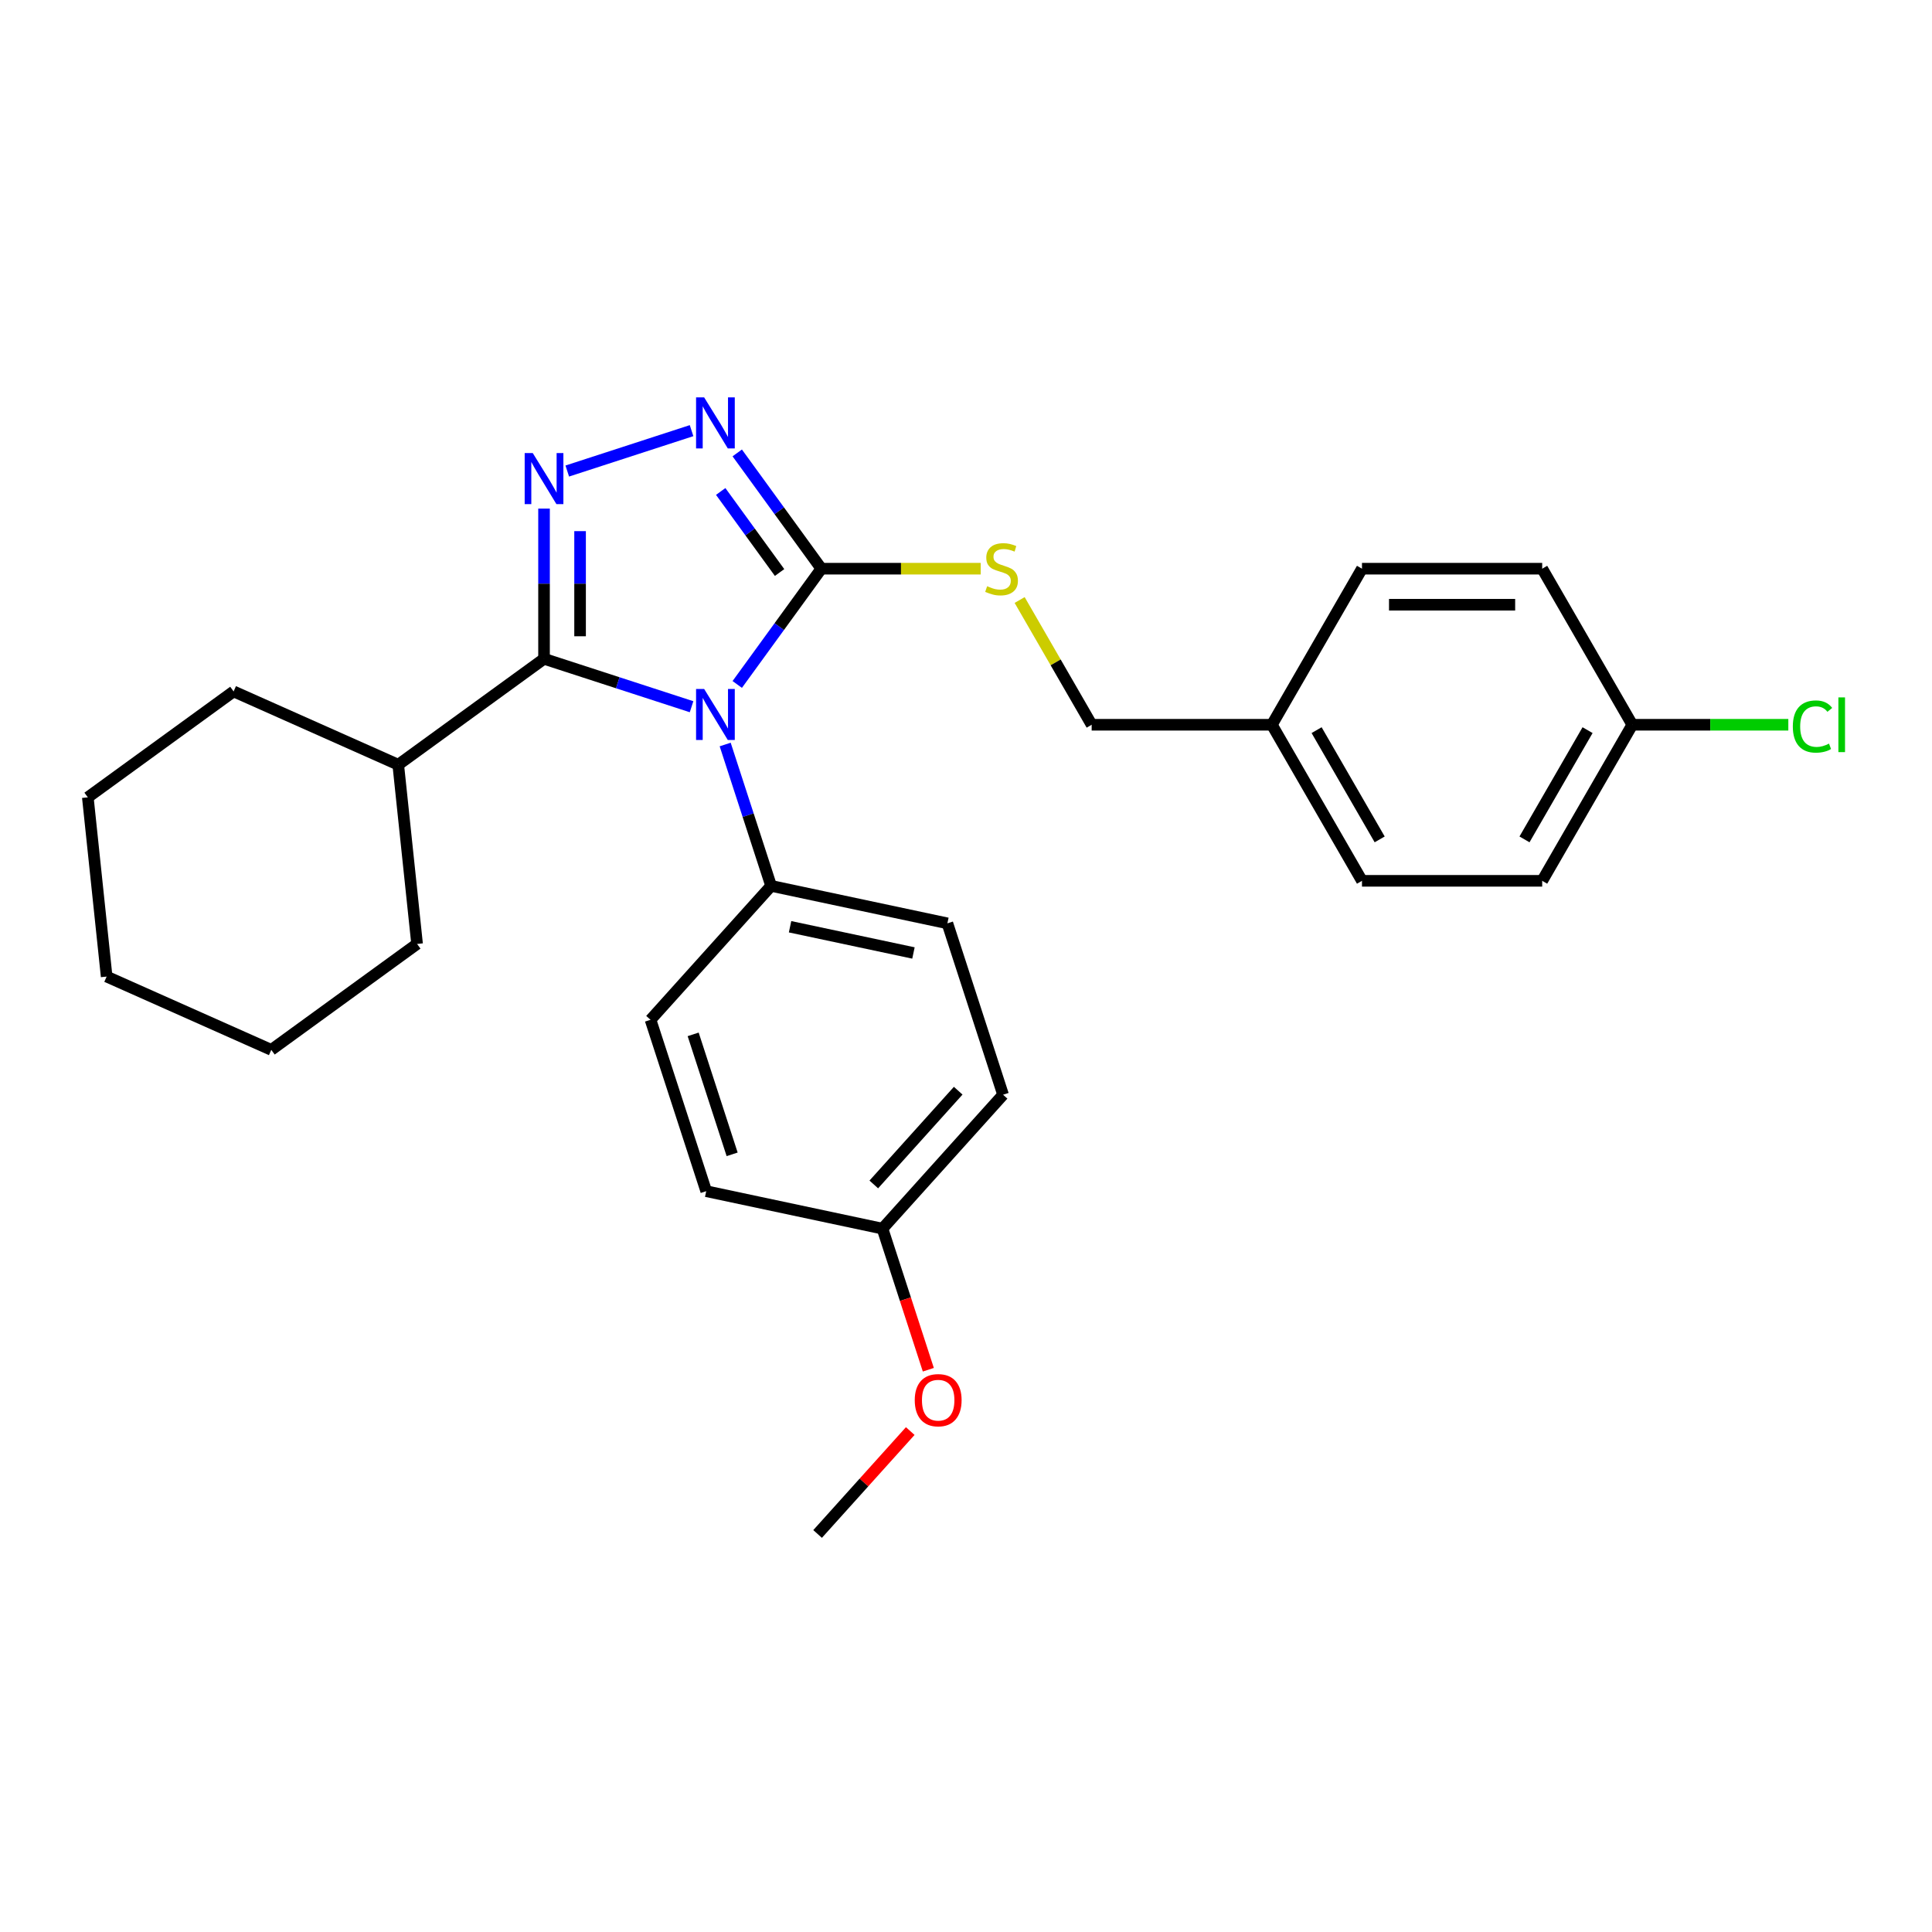 <?xml version='1.0' encoding='iso-8859-1'?>
<svg version='1.1' baseProfile='full'
              xmlns='http://www.w3.org/2000/svg'
                      xmlns:rdkit='http://www.rdkit.org/xml'
                      xmlns:xlink='http://www.w3.org/1999/xlink'
                  xml:space='preserve'
width='1000px' height='1000px' viewBox='0 0 1000 1000'>
<!-- END OF HEADER -->
<rect style='opacity:1.0;fill:#FFFFFF;stroke:none' width='1000' height='1000' x='0' y='0'> </rect>
<path class='bond-0' d='M 357.953,222.903 L 293.617,243.807' style='fill:none;fill-rule:evenodd;stroke:#0000FF;stroke-width:6px;stroke-linecap:butt;stroke-linejoin:miter;stroke-opacity:1' />
<path class='bond-1' d='M 381.593,234.43 L 403.361,264.391' style='fill:none;fill-rule:evenodd;stroke:#0000FF;stroke-width:6px;stroke-linecap:butt;stroke-linejoin:miter;stroke-opacity:1' />
<path class='bond-1' d='M 403.361,264.391 L 425.13,294.353' style='fill:none;fill-rule:evenodd;stroke:#000000;stroke-width:6px;stroke-linecap:butt;stroke-linejoin:miter;stroke-opacity:1' />
<path class='bond-1' d='M 373.031,254.384 L 388.269,275.357' style='fill:none;fill-rule:evenodd;stroke:#0000FF;stroke-width:6px;stroke-linecap:butt;stroke-linejoin:miter;stroke-opacity:1' />
<path class='bond-1' d='M 388.269,275.357 L 403.507,296.33' style='fill:none;fill-rule:evenodd;stroke:#000000;stroke-width:6px;stroke-linecap:butt;stroke-linejoin:miter;stroke-opacity:1' />
<path class='bond-2' d='M 281.592,263.254 L 281.592,302.123' style='fill:none;fill-rule:evenodd;stroke:#0000FF;stroke-width:6px;stroke-linecap:butt;stroke-linejoin:miter;stroke-opacity:1' />
<path class='bond-2' d='M 281.592,302.123 L 281.592,340.991' style='fill:none;fill-rule:evenodd;stroke:#000000;stroke-width:6px;stroke-linecap:butt;stroke-linejoin:miter;stroke-opacity:1' />
<path class='bond-2' d='M 300.247,274.915 L 300.247,302.123' style='fill:none;fill-rule:evenodd;stroke:#0000FF;stroke-width:6px;stroke-linecap:butt;stroke-linejoin:miter;stroke-opacity:1' />
<path class='bond-2' d='M 300.247,302.123 L 300.247,329.33' style='fill:none;fill-rule:evenodd;stroke:#000000;stroke-width:6px;stroke-linecap:butt;stroke-linejoin:miter;stroke-opacity:1' />
<path class='bond-3' d='M 281.592,340.991 L 206.129,395.818' style='fill:none;fill-rule:evenodd;stroke:#000000;stroke-width:6px;stroke-linecap:butt;stroke-linejoin:miter;stroke-opacity:1' />
<path class='bond-4' d='M 281.592,340.991 L 319.772,353.397' style='fill:none;fill-rule:evenodd;stroke:#000000;stroke-width:6px;stroke-linecap:butt;stroke-linejoin:miter;stroke-opacity:1' />
<path class='bond-4' d='M 319.772,353.397 L 357.953,365.802' style='fill:none;fill-rule:evenodd;stroke:#0000FF;stroke-width:6px;stroke-linecap:butt;stroke-linejoin:miter;stroke-opacity:1' />
<path class='bond-5' d='M 381.593,354.275 L 403.361,324.314' style='fill:none;fill-rule:evenodd;stroke:#0000FF;stroke-width:6px;stroke-linecap:butt;stroke-linejoin:miter;stroke-opacity:1' />
<path class='bond-5' d='M 403.361,324.314 L 425.13,294.353' style='fill:none;fill-rule:evenodd;stroke:#000000;stroke-width:6px;stroke-linecap:butt;stroke-linejoin:miter;stroke-opacity:1' />
<path class='bond-6' d='M 375.352,385.355 L 387.24,421.941' style='fill:none;fill-rule:evenodd;stroke:#0000FF;stroke-width:6px;stroke-linecap:butt;stroke-linejoin:miter;stroke-opacity:1' />
<path class='bond-6' d='M 387.24,421.941 L 399.127,458.526' style='fill:none;fill-rule:evenodd;stroke:#000000;stroke-width:6px;stroke-linecap:butt;stroke-linejoin:miter;stroke-opacity:1' />
<path class='bond-7' d='M 425.13,294.353 L 466.367,294.353' style='fill:none;fill-rule:evenodd;stroke:#000000;stroke-width:6px;stroke-linecap:butt;stroke-linejoin:miter;stroke-opacity:1' />
<path class='bond-7' d='M 466.367,294.353 L 507.605,294.353' style='fill:none;fill-rule:evenodd;stroke:#CCCC00;stroke-width:6px;stroke-linecap:butt;stroke-linejoin:miter;stroke-opacity:1' />
<path class='bond-8' d='M 844.874,375.133 L 885.254,375.133' style='fill:none;fill-rule:evenodd;stroke:#000000;stroke-width:6px;stroke-linecap:butt;stroke-linejoin:miter;stroke-opacity:1' />
<path class='bond-8' d='M 885.254,375.133 L 925.633,375.133' style='fill:none;fill-rule:evenodd;stroke:#00CC00;stroke-width:6px;stroke-linecap:butt;stroke-linejoin:miter;stroke-opacity:1' />
<path class='bond-9' d='M 844.874,375.133 L 798.236,455.912' style='fill:none;fill-rule:evenodd;stroke:#000000;stroke-width:6px;stroke-linecap:butt;stroke-linejoin:miter;stroke-opacity:1' />
<path class='bond-9' d='M 821.722,377.922 L 789.076,434.468' style='fill:none;fill-rule:evenodd;stroke:#000000;stroke-width:6px;stroke-linecap:butt;stroke-linejoin:miter;stroke-opacity:1' />
<path class='bond-10' d='M 844.874,375.133 L 798.236,294.353' style='fill:none;fill-rule:evenodd;stroke:#000000;stroke-width:6px;stroke-linecap:butt;stroke-linejoin:miter;stroke-opacity:1' />
<path class='bond-11' d='M 527.766,310.564 L 546.405,342.848' style='fill:none;fill-rule:evenodd;stroke:#CCCC00;stroke-width:6px;stroke-linecap:butt;stroke-linejoin:miter;stroke-opacity:1' />
<path class='bond-11' d='M 546.405,342.848 L 565.044,375.133' style='fill:none;fill-rule:evenodd;stroke:#000000;stroke-width:6px;stroke-linecap:butt;stroke-linejoin:miter;stroke-opacity:1' />
<path class='bond-12' d='M 658.321,375.133 L 704.959,294.353' style='fill:none;fill-rule:evenodd;stroke:#000000;stroke-width:6px;stroke-linecap:butt;stroke-linejoin:miter;stroke-opacity:1' />
<path class='bond-13' d='M 658.321,375.133 L 565.044,375.133' style='fill:none;fill-rule:evenodd;stroke:#000000;stroke-width:6px;stroke-linecap:butt;stroke-linejoin:miter;stroke-opacity:1' />
<path class='bond-14' d='M 658.321,375.133 L 704.959,455.912' style='fill:none;fill-rule:evenodd;stroke:#000000;stroke-width:6px;stroke-linecap:butt;stroke-linejoin:miter;stroke-opacity:1' />
<path class='bond-14' d='M 681.473,377.922 L 714.119,434.468' style='fill:none;fill-rule:evenodd;stroke:#000000;stroke-width:6px;stroke-linecap:butt;stroke-linejoin:miter;stroke-opacity:1' />
<path class='bond-15' d='M 519.189,566.631 L 456.775,635.949' style='fill:none;fill-rule:evenodd;stroke:#000000;stroke-width:6px;stroke-linecap:butt;stroke-linejoin:miter;stroke-opacity:1' />
<path class='bond-15' d='M 495.964,564.546 L 452.274,613.068' style='fill:none;fill-rule:evenodd;stroke:#000000;stroke-width:6px;stroke-linecap:butt;stroke-linejoin:miter;stroke-opacity:1' />
<path class='bond-16' d='M 519.189,566.631 L 490.365,477.92' style='fill:none;fill-rule:evenodd;stroke:#000000;stroke-width:6px;stroke-linecap:butt;stroke-linejoin:miter;stroke-opacity:1' />
<path class='bond-17' d='M 456.775,635.949 L 365.537,616.556' style='fill:none;fill-rule:evenodd;stroke:#000000;stroke-width:6px;stroke-linecap:butt;stroke-linejoin:miter;stroke-opacity:1' />
<path class='bond-18' d='M 456.775,635.949 L 468.638,672.46' style='fill:none;fill-rule:evenodd;stroke:#000000;stroke-width:6px;stroke-linecap:butt;stroke-linejoin:miter;stroke-opacity:1' />
<path class='bond-18' d='M 468.638,672.46 L 480.501,708.971' style='fill:none;fill-rule:evenodd;stroke:#FF0000;stroke-width:6px;stroke-linecap:butt;stroke-linejoin:miter;stroke-opacity:1' />
<path class='bond-19' d='M 206.129,395.818 L 120.917,357.879' style='fill:none;fill-rule:evenodd;stroke:#000000;stroke-width:6px;stroke-linecap:butt;stroke-linejoin:miter;stroke-opacity:1' />
<path class='bond-20' d='M 206.129,395.818 L 215.879,488.583' style='fill:none;fill-rule:evenodd;stroke:#000000;stroke-width:6px;stroke-linecap:butt;stroke-linejoin:miter;stroke-opacity:1' />
<path class='bond-21' d='M 120.917,357.879 L 45.455,412.705' style='fill:none;fill-rule:evenodd;stroke:#000000;stroke-width:6px;stroke-linecap:butt;stroke-linejoin:miter;stroke-opacity:1' />
<path class='bond-22' d='M 45.455,412.705 L 55.205,505.471' style='fill:none;fill-rule:evenodd;stroke:#000000;stroke-width:6px;stroke-linecap:butt;stroke-linejoin:miter;stroke-opacity:1' />
<path class='bond-23' d='M 55.205,505.471 L 140.417,543.41' style='fill:none;fill-rule:evenodd;stroke:#000000;stroke-width:6px;stroke-linecap:butt;stroke-linejoin:miter;stroke-opacity:1' />
<path class='bond-24' d='M 140.417,543.41 L 215.879,488.583' style='fill:none;fill-rule:evenodd;stroke:#000000;stroke-width:6px;stroke-linecap:butt;stroke-linejoin:miter;stroke-opacity:1' />
<path class='bond-25' d='M 365.537,616.556 L 336.713,527.844' style='fill:none;fill-rule:evenodd;stroke:#000000;stroke-width:6px;stroke-linecap:butt;stroke-linejoin:miter;stroke-opacity:1' />
<path class='bond-25' d='M 378.955,597.484 L 358.779,535.386' style='fill:none;fill-rule:evenodd;stroke:#000000;stroke-width:6px;stroke-linecap:butt;stroke-linejoin:miter;stroke-opacity:1' />
<path class='bond-26' d='M 336.713,527.844 L 399.127,458.526' style='fill:none;fill-rule:evenodd;stroke:#000000;stroke-width:6px;stroke-linecap:butt;stroke-linejoin:miter;stroke-opacity:1' />
<path class='bond-27' d='M 399.127,458.526 L 490.365,477.92' style='fill:none;fill-rule:evenodd;stroke:#000000;stroke-width:6px;stroke-linecap:butt;stroke-linejoin:miter;stroke-opacity:1' />
<path class='bond-27' d='M 408.934,479.683 L 472.801,493.258' style='fill:none;fill-rule:evenodd;stroke:#000000;stroke-width:6px;stroke-linecap:butt;stroke-linejoin:miter;stroke-opacity:1' />
<path class='bond-28' d='M 471.141,740.717 L 447.163,767.348' style='fill:none;fill-rule:evenodd;stroke:#FF0000;stroke-width:6px;stroke-linecap:butt;stroke-linejoin:miter;stroke-opacity:1' />
<path class='bond-28' d='M 447.163,767.348 L 423.185,793.978' style='fill:none;fill-rule:evenodd;stroke:#000000;stroke-width:6px;stroke-linecap:butt;stroke-linejoin:miter;stroke-opacity:1' />
<path class='bond-29' d='M 798.236,455.912 L 704.959,455.912' style='fill:none;fill-rule:evenodd;stroke:#000000;stroke-width:6px;stroke-linecap:butt;stroke-linejoin:miter;stroke-opacity:1' />
<path class='bond-30' d='M 798.236,294.353 L 704.959,294.353' style='fill:none;fill-rule:evenodd;stroke:#000000;stroke-width:6px;stroke-linecap:butt;stroke-linejoin:miter;stroke-opacity:1' />
<path class='bond-30' d='M 784.244,313.008 L 718.951,313.008' style='fill:none;fill-rule:evenodd;stroke:#000000;stroke-width:6px;stroke-linecap:butt;stroke-linejoin:miter;stroke-opacity:1' />
<path  class='atom-0' d='M 364.464 205.682
L 373.12 219.674
Q 373.978 221.054, 375.359 223.554
Q 376.739 226.054, 376.814 226.203
L 376.814 205.682
L 380.321 205.682
L 380.321 232.098
L 376.702 232.098
L 367.411 216.801
Q 366.329 215.01, 365.173 212.958
Q 364.053 210.906, 363.718 210.272
L 363.718 232.098
L 360.285 232.098
L 360.285 205.682
L 364.464 205.682
' fill='#0000FF'/>
<path  class='atom-1' d='M 275.753 234.506
L 284.409 248.498
Q 285.267 249.878, 286.647 252.378
Q 288.028 254.878, 288.102 255.027
L 288.102 234.506
L 291.61 234.506
L 291.61 260.922
L 287.99 260.922
L 278.7 245.625
Q 277.618 243.834, 276.461 241.782
Q 275.342 239.73, 275.006 239.096
L 275.006 260.922
L 271.574 260.922
L 271.574 234.506
L 275.753 234.506
' fill='#0000FF'/>
<path  class='atom-3' d='M 364.464 356.607
L 373.12 370.599
Q 373.978 371.979, 375.359 374.479
Q 376.739 376.979, 376.814 377.128
L 376.814 356.607
L 380.321 356.607
L 380.321 383.023
L 376.702 383.023
L 367.411 367.726
Q 366.329 365.935, 365.173 363.883
Q 364.053 361.831, 363.718 361.196
L 363.718 383.023
L 360.285 383.023
L 360.285 356.607
L 364.464 356.607
' fill='#0000FF'/>
<path  class='atom-6' d='M 510.944 303.419
Q 511.242 303.531, 512.474 304.053
Q 513.705 304.576, 515.048 304.912
Q 516.429 305.21, 517.772 305.21
Q 520.272 305.21, 521.727 304.016
Q 523.182 302.785, 523.182 300.658
Q 523.182 299.203, 522.436 298.308
Q 521.727 297.412, 520.607 296.927
Q 519.488 296.442, 517.623 295.882
Q 515.272 295.174, 513.854 294.502
Q 512.474 293.83, 511.466 292.413
Q 510.496 290.995, 510.496 288.607
Q 510.496 285.286, 512.735 283.234
Q 515.011 281.182, 519.488 281.182
Q 522.548 281.182, 526.017 282.637
L 525.159 285.51
Q 521.988 284.204, 519.6 284.204
Q 517.026 284.204, 515.608 285.286
Q 514.19 286.331, 514.227 288.159
Q 514.227 289.577, 514.936 290.435
Q 515.682 291.293, 516.727 291.778
Q 517.809 292.263, 519.6 292.823
Q 521.988 293.569, 523.406 294.315
Q 524.824 295.062, 525.831 296.591
Q 526.876 298.084, 526.876 300.658
Q 526.876 304.315, 524.413 306.292
Q 521.988 308.232, 517.921 308.232
Q 515.57 308.232, 513.78 307.71
Q 512.026 307.225, 509.937 306.367
L 510.944 303.419
' fill='#CCCC00'/>
<path  class='atom-8' d='M 927.965 376.047
Q 927.965 369.48, 931.024 366.047
Q 934.121 362.578, 939.979 362.578
Q 945.426 362.578, 948.336 366.421
L 945.874 368.435
Q 943.747 365.637, 939.979 365.637
Q 935.987 365.637, 933.86 368.323
Q 931.771 370.972, 931.771 376.047
Q 931.771 381.27, 933.935 383.957
Q 936.136 386.643, 940.389 386.643
Q 943.3 386.643, 946.695 384.889
L 947.74 387.688
Q 946.359 388.583, 944.27 389.105
Q 942.18 389.628, 939.867 389.628
Q 934.121 389.628, 931.024 386.121
Q 927.965 382.613, 927.965 376.047
' fill='#00CC00'/>
<path  class='atom-8' d='M 951.545 360.973
L 954.978 360.973
L 954.978 389.292
L 951.545 389.292
L 951.545 360.973
' fill='#00CC00'/>
<path  class='atom-21' d='M 473.473 724.735
Q 473.473 718.392, 476.607 714.848
Q 479.741 711.303, 485.599 711.303
Q 491.457 711.303, 494.591 714.848
Q 497.725 718.392, 497.725 724.735
Q 497.725 731.152, 494.554 734.809
Q 491.382 738.428, 485.599 738.428
Q 479.779 738.428, 476.607 734.809
Q 473.473 731.19, 473.473 724.735
M 485.599 735.443
Q 489.629 735.443, 491.793 732.757
Q 493.994 730.033, 493.994 724.735
Q 493.994 719.549, 491.793 716.937
Q 489.629 714.288, 485.599 714.288
Q 481.57 714.288, 479.368 716.9
Q 477.204 719.511, 477.204 724.735
Q 477.204 730.07, 479.368 732.757
Q 481.57 735.443, 485.599 735.443
' fill='#FF0000'/>
</svg>
